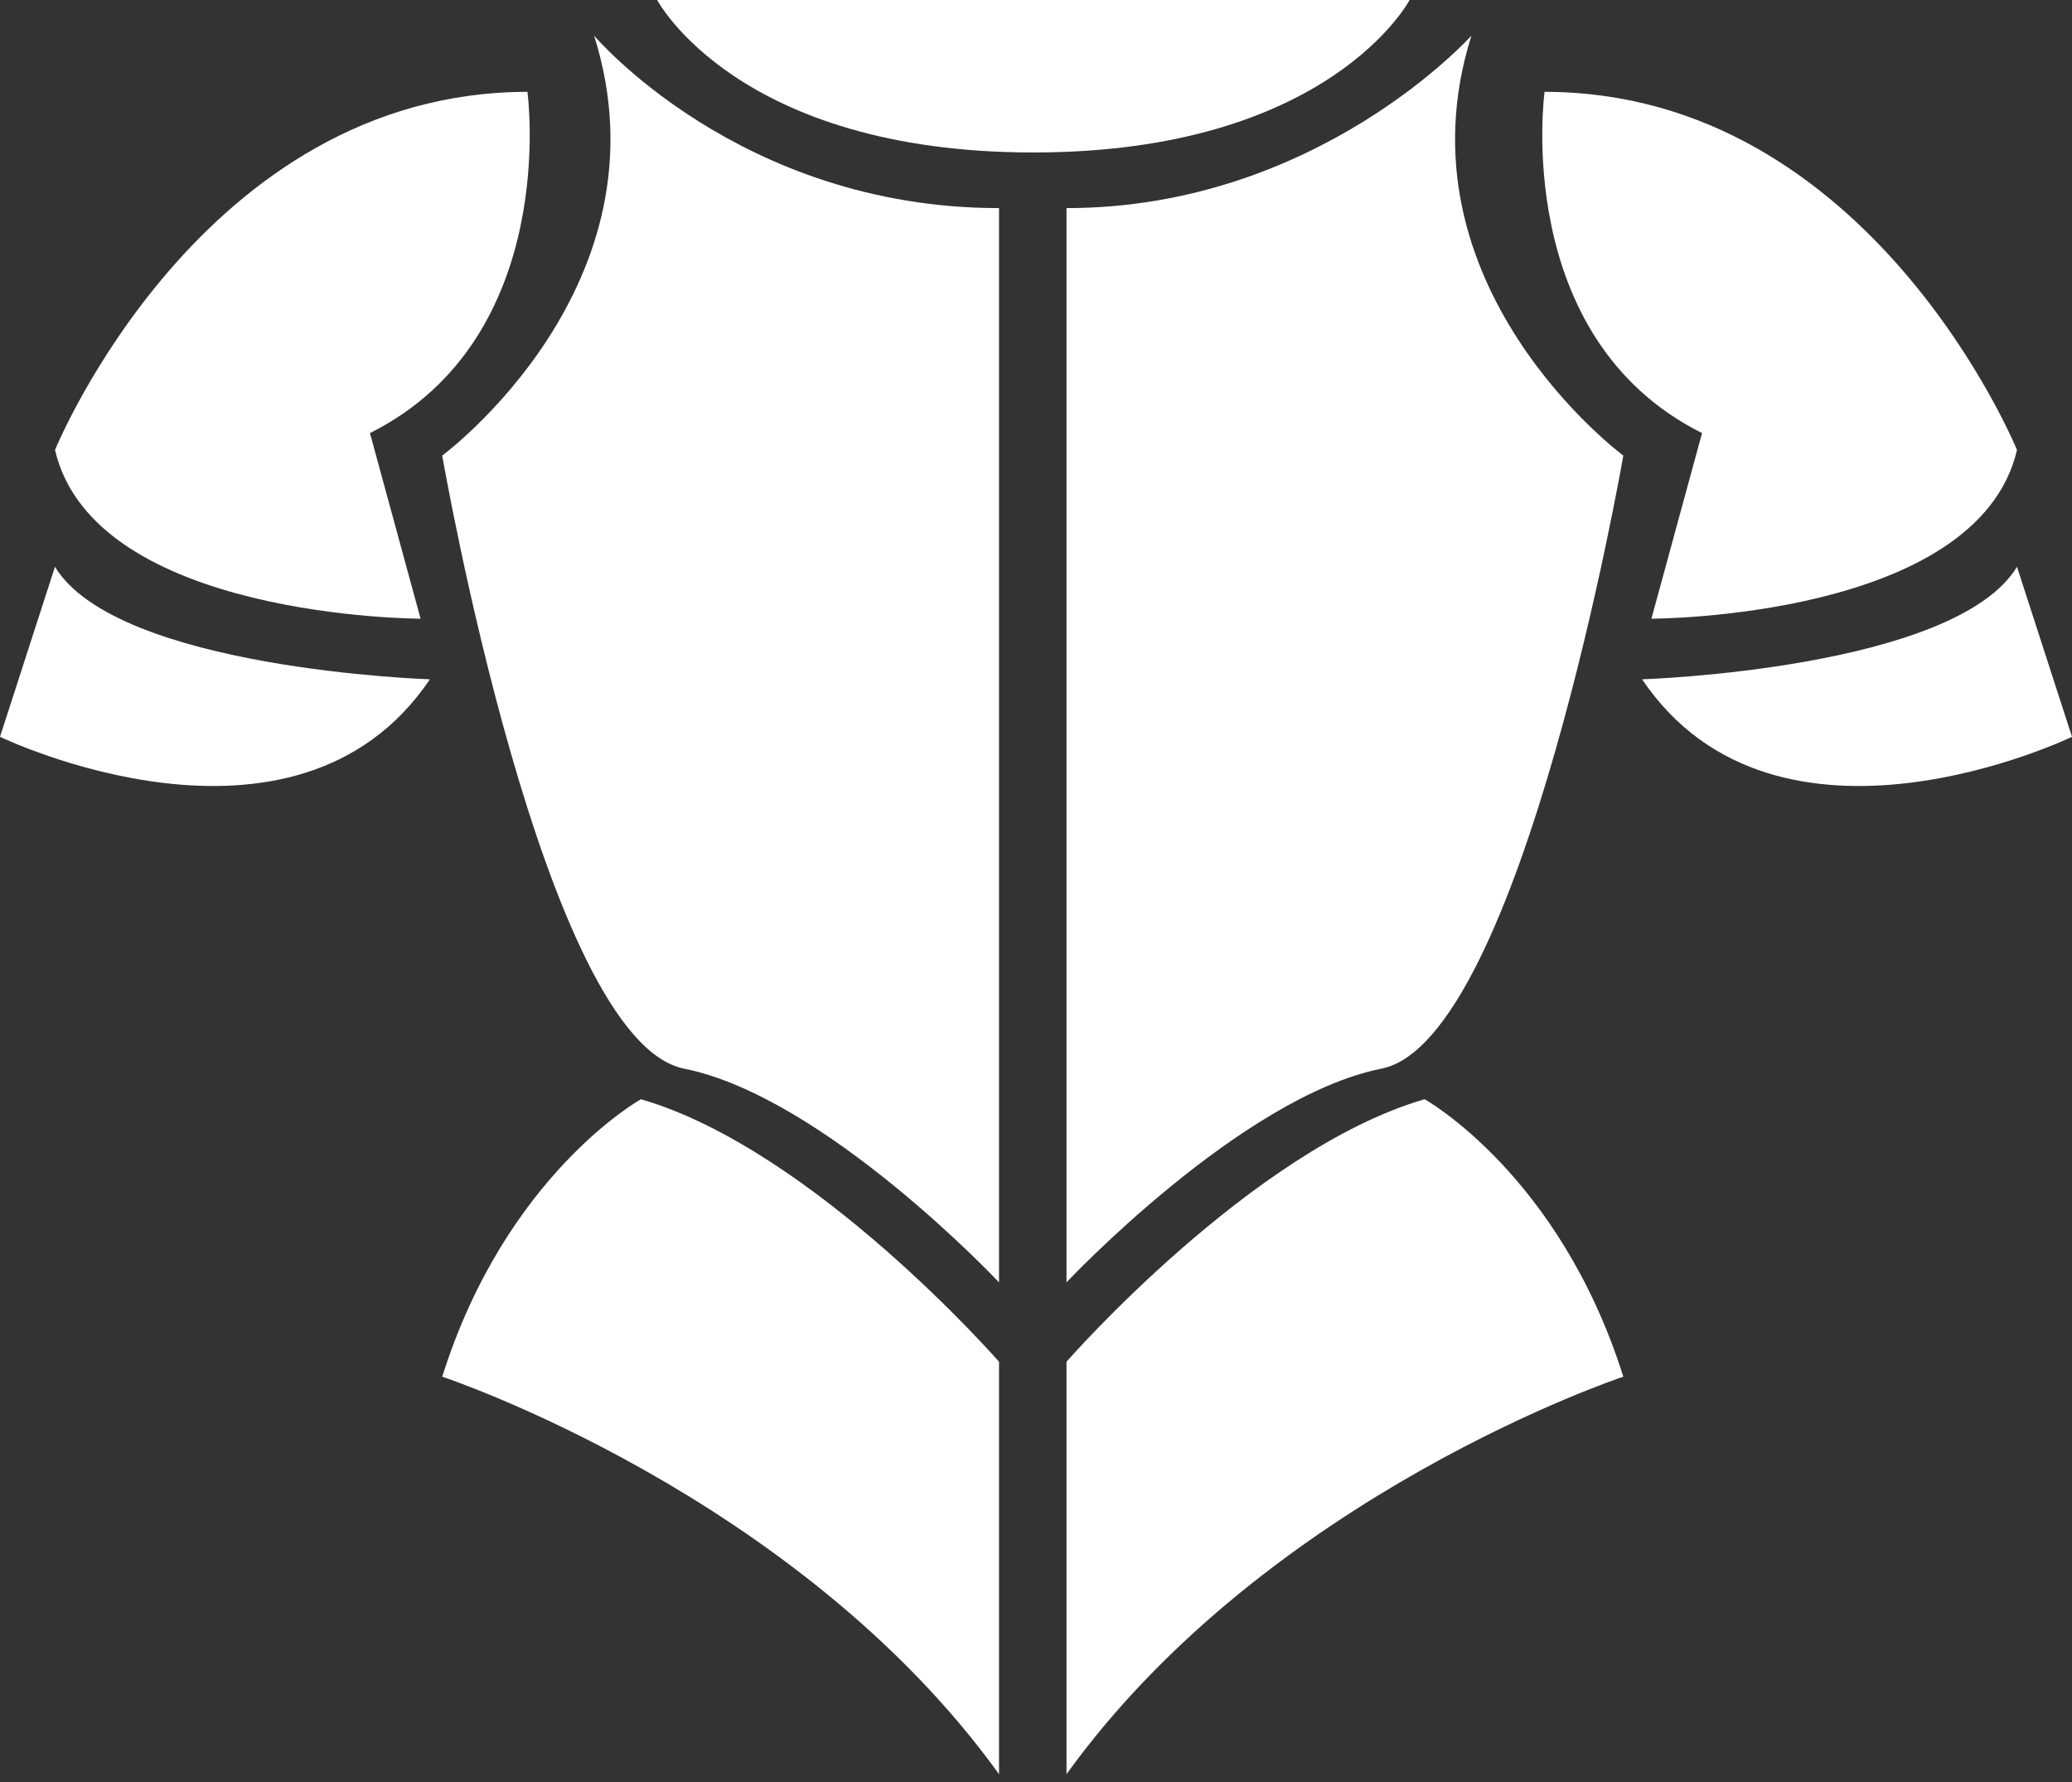 <svg width="200" height="172" viewBox="0 0 200 172" fill="none" xmlns="http://www.w3.org/2000/svg">
<rect x="0" y="0" width="200" height="172" fill="#333333" stroke="none"/>
<path d="M102.945 123.775C102.945 123.775 119.774 105.86 133.346 103.146C146.918 100.432 156.69 43.973 156.69 43.973C156.69 43.973 134.432 27.507 142.032 3.436C142.032 3.436 127.136 20.086 102.945 20.086V123.775Z" fill="white"/>
<path d="M96.431 123.775C96.431 123.775 79.602 105.86 66.03 103.146C52.458 100.432 42.686 43.973 42.686 43.973C42.686 43.973 64.944 27.507 57.344 3.436C57.344 3.436 71.399 20.086 96.431 20.086V123.775Z" fill="white"/>
<path d="M149.089 8.865C149.089 8.865 145.832 32.572 164.29 41.801L159.404 59.716C159.404 59.716 190.891 59.716 194.691 43.43C194.691 43.43 180.576 8.865 149.089 8.865Z" fill="white"/>
<path d="M158.497 65.568C158.497 65.568 188.659 64.602 194.691 54.711L200 71.117C200 71.117 171.532 84.868 158.503 65.568H158.497Z" fill="white"/>
<path d="M50.911 8.865C50.911 8.865 54.168 32.572 35.71 41.801L40.596 59.716C40.596 59.716 9.109 59.716 5.309 43.43C5.309 43.43 19.424 8.865 50.911 8.865Z" fill="white"/>
<path d="M41.497 65.568C41.497 65.568 11.335 64.602 5.304 54.711L0 71.117C0 71.117 28.468 84.868 41.497 65.568Z" fill="white"/>
<path d="M102.945 131.435C102.945 131.435 120.86 110.926 137.51 106.099C137.51 106.099 150.539 113.336 156.69 132.879C156.69 132.879 122.429 144.22 102.945 171.244V131.435Z" fill="white"/>
<path d="M96.431 131.435C96.431 131.435 78.516 110.926 61.866 106.099C61.866 106.099 48.837 113.336 42.686 132.879C42.686 132.879 76.947 144.22 96.431 171.244V131.435Z" fill="white"/>
<path d="M63.435 0H136.06C136.06 0 128.341 14.717 99.748 14.717C71.154 14.717 63.435 0 63.435 0Z" fill="white"/>
</svg>
